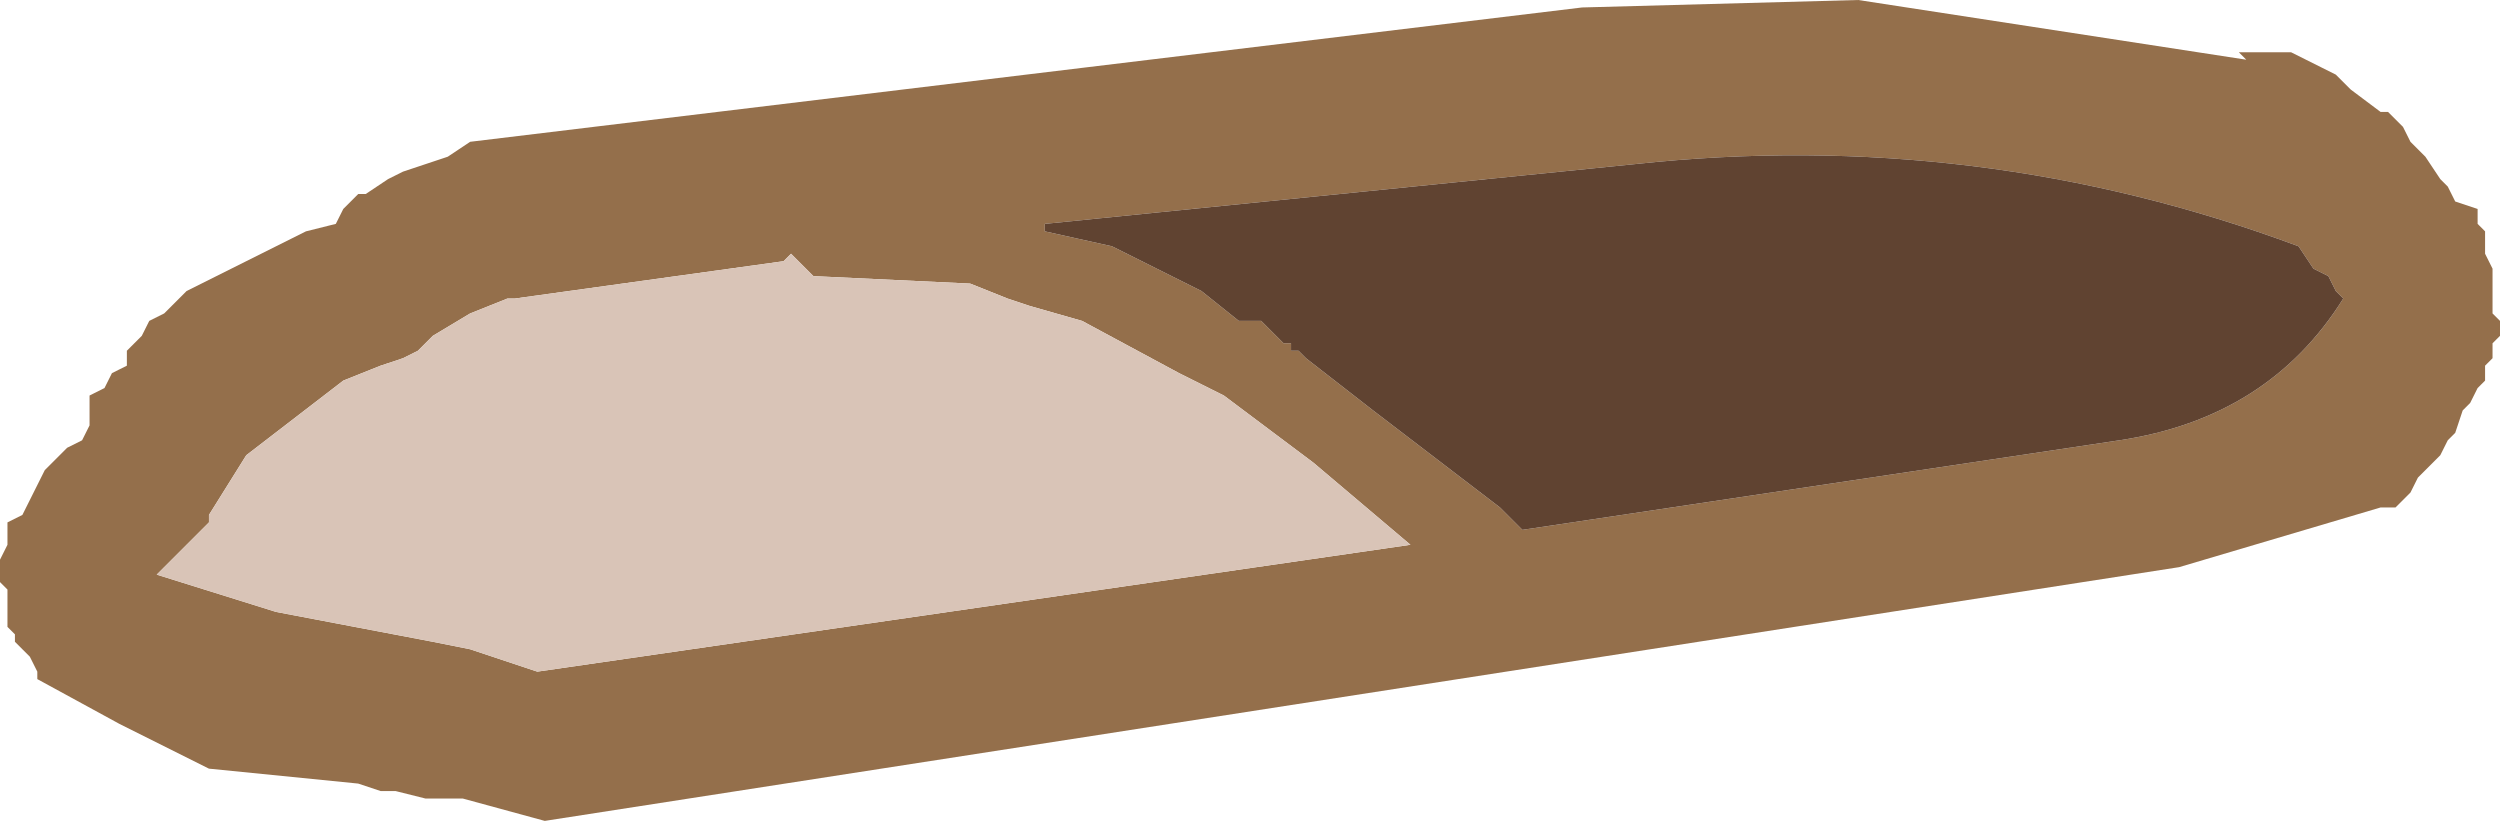 <?xml version="1.0" encoding="UTF-8" standalone="no"?>
<svg xmlns:xlink="http://www.w3.org/1999/xlink" height="5.5px" width="16.75px" xmlns="http://www.w3.org/2000/svg">
  <g transform="matrix(1.0, 0.0, 0.0, 1.0, 20.0, -10.05)">
    <path d="M-7.55 10.05 L-4.95 10.45 -5.0 10.4 -4.85 10.4 -4.65 10.4 -4.45 10.5 -4.35 10.55 -4.25 10.65 -4.05 10.8 -4.0 10.8 -3.9 10.9 -3.85 11.0 -3.8 11.05 -3.75 11.1 -3.65 11.25 -3.6 11.3 -3.55 11.4 -3.4 11.45 -3.4 11.55 -3.35 11.6 -3.35 11.7 -3.35 11.75 -3.3 11.85 -3.3 11.9 -3.3 12.0 -3.3 12.05 -3.3 12.15 -3.25 12.2 -3.25 12.3 -3.3 12.35 -3.3 12.45 -3.35 12.5 -3.35 12.6 -3.4 12.65 -3.45 12.75 -3.5 12.8 -3.55 12.95 -3.6 13.0 -3.65 13.1 -3.8 13.25 -3.85 13.35 -3.95 13.45 -4.05 13.45 -5.4 13.85 -16.35 15.55 -16.9 15.4 -16.95 15.4 -17.15 15.4 -17.35 15.35 -17.45 15.35 -17.6 15.3 -18.6 15.2 -19.2 14.9 -19.75 14.6 -19.75 14.55 -19.8 14.45 -19.9 14.35 -19.9 14.3 -19.95 14.25 -19.95 14.15 -19.95 14.1 -19.95 14.0 -20.0 13.95 -20.0 13.85 -20.0 13.8 -19.95 13.7 -19.95 13.65 -19.95 13.55 -19.85 13.5 -19.8 13.4 -19.7 13.2 -19.55 13.05 -19.45 13.0 -19.4 12.9 -19.4 12.8 -19.4 12.7 -19.3 12.65 -19.25 12.55 -19.15 12.5 -19.15 12.4 -19.05 12.3 -19.0 12.2 -18.9 12.15 -18.75 12.0 -18.25 11.75 -17.95 11.6 -17.75 11.55 -17.7 11.45 -17.6 11.35 -17.55 11.35 -17.4 11.25 -17.3 11.2 -17.0 11.1 -16.85 11.0 -9.4 10.1 -7.55 10.05 M-13.0 11.6 L-12.55 11.7 -11.95 12.0 -11.7 12.2 -11.65 12.2 -11.55 12.2 -11.5 12.25 -11.45 12.3 -11.4 12.35 -11.35 12.35 -11.35 12.4 -11.3 12.4 -11.25 12.45 -10.8 12.8 -9.95 13.45 -9.8 13.6 -5.8 13.0 Q-4.8 12.85 -4.3 12.05 L-4.35 12.0 -4.4 11.9 -4.5 11.85 -4.6 11.7 Q-6.75 10.9 -9.05 11.15 L-13.0 11.55 -13.0 11.6 M-17.15 12.35 L-17.2 12.4 -17.3 12.45 -17.45 12.5 -17.7 12.6 -18.35 13.1 -18.6 13.5 -18.6 13.55 -18.7 13.65 -18.8 13.75 -18.9 13.85 -18.95 13.9 -18.15 14.15 -17.1 14.35 -16.85 14.4 -16.4 14.55 -10.55 13.7 -11.2 13.15 -11.8 12.7 -12.1 12.55 -12.75 12.2 -13.1 12.1 -13.25 12.05 -13.5 11.95 -14.55 11.9 -14.65 11.8 -14.7 11.75 -14.75 11.8 -16.55 12.05 -16.6 12.05 -16.85 12.15 -17.1 12.3 -17.15 12.35" fill="#946f4b" fill-rule="evenodd" stroke="none"/>
    <path d="M-17.15 12.35 L-17.1 12.3 -16.85 12.15 -16.6 12.05 -16.55 12.05 -14.75 11.8 -14.7 11.75 -14.65 11.8 -14.55 11.9 -13.5 11.95 -13.25 12.05 -13.1 12.1 -12.75 12.2 -12.1 12.55 -11.8 12.7 -11.2 13.15 -10.55 13.7 -16.4 14.55 -16.85 14.4 -17.1 14.35 -18.15 14.15 -18.95 13.9 -18.9 13.85 -18.8 13.75 -18.7 13.65 -18.6 13.55 -18.6 13.5 -18.35 13.1 -17.7 12.6 -17.45 12.5 -17.3 12.45 -17.2 12.4 -17.15 12.35" fill="#d9c4b7" fill-rule="evenodd" stroke="none"/>
    <path d="M-13.0 11.55 L-9.05 11.15 Q-6.75 10.9 -4.6 11.7 L-4.5 11.85 -4.4 11.9 -4.35 12.0 -4.3 12.05 Q-4.8 12.85 -5.8 13.0 L-9.8 13.6 -9.95 13.45 -10.8 12.8 -11.25 12.45 -11.3 12.4 -11.35 12.4 -11.35 12.35 -11.4 12.35 -11.45 12.3 -11.5 12.25 -11.55 12.2 -11.65 12.2 -11.7 12.2 -11.95 12.0 -12.55 11.7 -13.0 11.6 -13.0 11.55" fill="#604331" fill-rule="evenodd" stroke="none"/>
  </g>
</svg>

